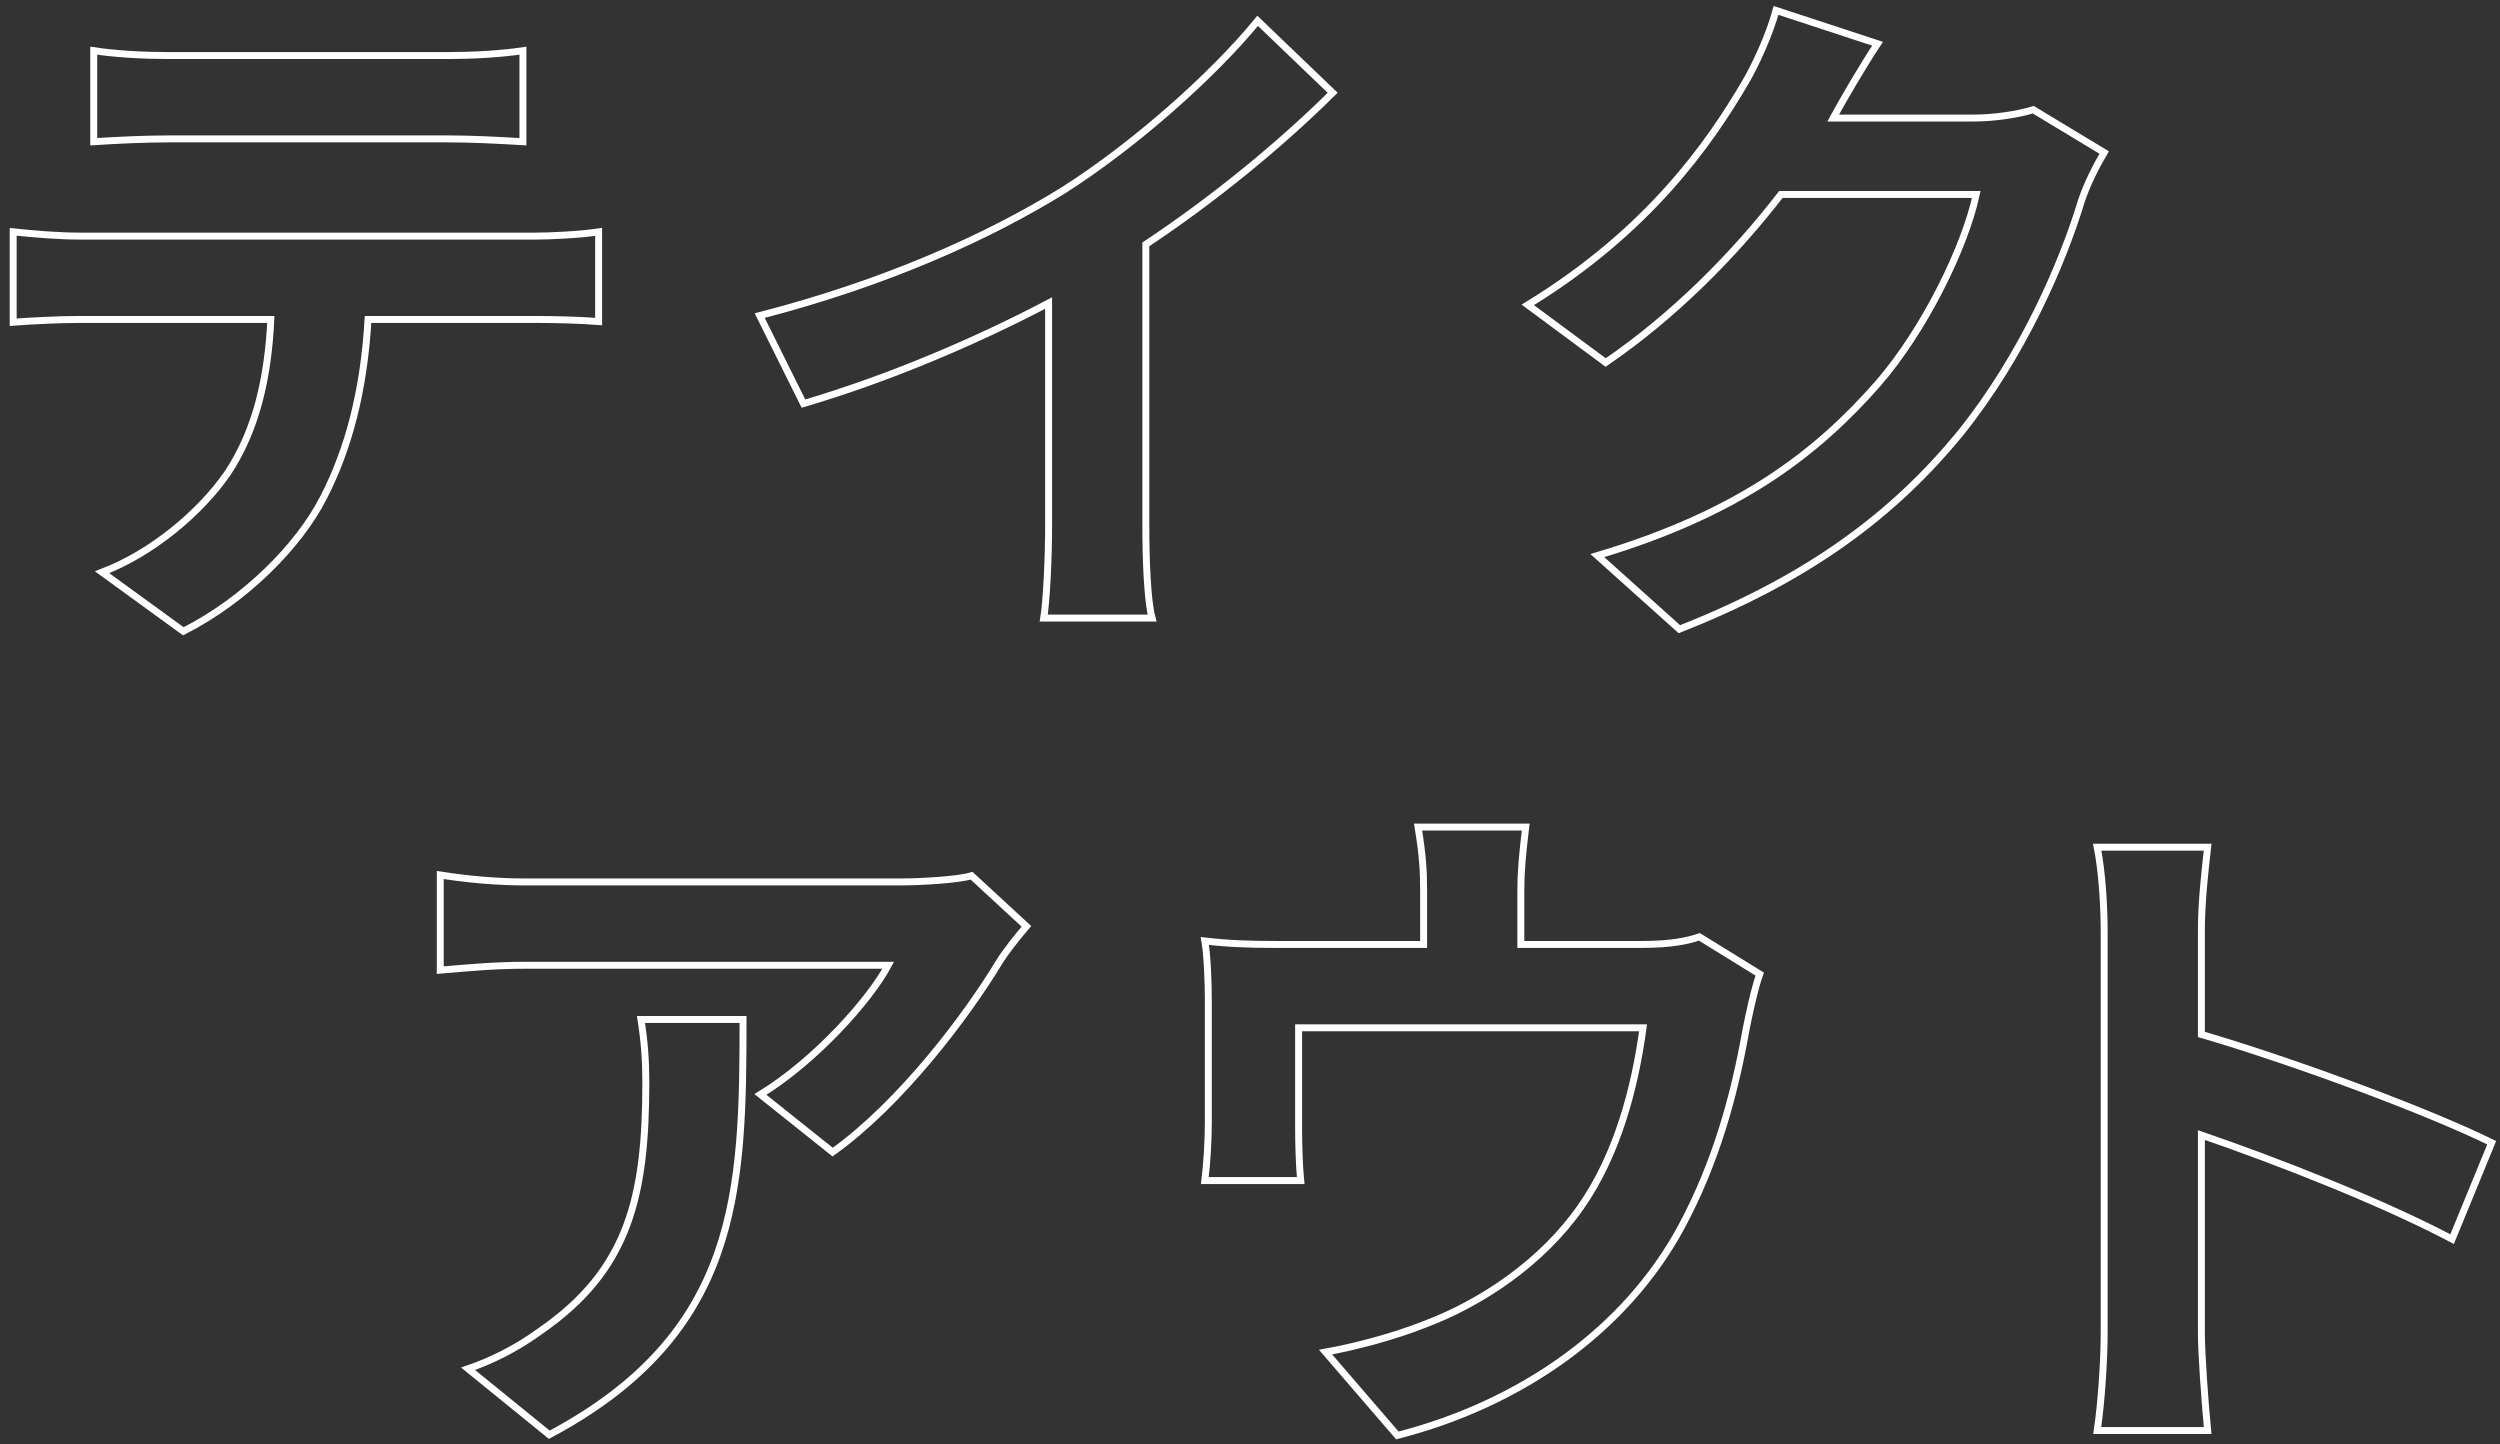 <?xml version="1.0" standalone="no"?>
<!-- Generator: Adobe Fireworks 10, Export SVG Extension by Aaron Beall (http://fireworks.abeall.com) . Version: 0.6.1  -->
<!DOCTYPE svg PUBLIC "-//W3C//DTD SVG 1.1//EN" "http://www.w3.org/Graphics/SVG/1.1/DTD/svg11.dtd">
<svg id="Untitled-%u30DA%u30FC%u30B8%201" viewBox="0 0 360 208" style="background-color:#ffffff00" version="1.1"
	xmlns="http://www.w3.org/2000/svg" xmlns:xlink="http://www.w3.org/1999/xlink" xml:space="preserve"
	x="0px" y="0px" width="360px" height="208px"
>
	<rect x="0" y="0" width="360" height="208" fill="#333333" stroke="none"/>
	<g id="%u30EC%u30A4%u30E4%u30FC%201">
		<g>
			<path d="M 13.498 7.3 L 13.498 20.409 C 16.599 20.205 20.799 20 24.299 20 L 64.501 20 C 68.001 20 71.901 20.205 75.301 20.409 L 75.301 7.3 C 71.901 7.8 67.901 8 64.501 8 L 24.199 8 C 20.899 8 16.799 7.8 13.498 7.3 L 13.498 7.3 ZM 1.898 33.387 L 1.898 46.4 C 4.698 46.2 8.498 46 11.498 46 L 39 46 C 38.6 54.401 36.9 61.901 32.8 68.101 C 28.799 73.902 21.799 79.702 14.698 82.402 L 26.399 90.903 C 35.3 86.403 43.029 78.602 46.554 71.702 C 50.18 64.701 52.396 56.301 53 46 L 77.102 46 C 79.902 46 83.702 46.1 86.202 46.3 L 86.202 33.387 C 83.602 33.796 79.202 34 77.102 34 L 11.498 34 C 8.398 34 4.898 33.693 1.898 33.387 L 1.898 33.387 Z" stroke="#ffffff" stroke-width="1" fill="none"/>
			<path d="M 109.397 45.446 L 115.698 58.12 C 127.999 54.499 140.699 49.067 151 43.636 L 151 75.823 C 151 80.249 150.7 86.586 150.3 89 L 165.9 89 C 165.2 86.485 165 80.249 165 75.823 L 165 35.187 C 174.701 28.749 184.301 20.903 191.902 13.359 L 181.101 3 C 174.601 10.945 163.225 21.004 153.07 27.441 C 142 34.281 127.299 40.819 109.397 45.446 L 109.397 45.446 Z" stroke="#ffffff" stroke-width="1" fill="none"/>
			<path d="M 270.365 6.299 L 255.746 1.499 C 254.845 4.899 252.742 9.499 251.24 12 C 246.234 20.504 237.522 33.2 220 43.901 L 231.214 52.202 C 241.027 45.501 249.738 36.7 256.447 28 L 284.583 28 C 282.981 35.501 277.173 47.501 270.365 55.302 C 261.653 65.202 250.539 73.903 230.013 80.003 L 241.828 90.604 C 260.652 83.203 272.767 74.003 282.28 62.402 C 291.291 51.201 296.999 37.901 299.702 29 C 300.503 26.54 301.905 23.814 303 21.964 L 292.793 15.8 C 290.49 16.5 287.186 17 284.082 17 L 263.956 17 C 264.056 16.8 264.156 16.7 264.257 16.5 C 265.458 14.3 268.062 9.8 270.365 6.299 L 270.365 6.299 Z" stroke="#ffffff" stroke-width="1" fill="none"/>
		</g>
		<g>
			<path d="M 147.803 133.394 L 139.902 126.1 C 138.002 126.7 132.502 127 129.701 127 L 75.599 127 C 71.399 127 67.198 126.6 63.398 126 L 63.398 139.7 C 68.099 139.3 71.399 139 75.599 139 L 127.901 139 C 125.301 143.9 117.501 152.701 109.5 157.601 L 119.901 165.902 C 129.701 158.901 139.202 146.3 143.902 138.508 C 144.802 137.033 146.702 134.672 147.803 133.394 L 147.803 133.394 ZM 107 146.8 L 92.3 146.8 C 92.8 150.001 93 152.701 93 155.801 C 93 172.202 90.6 182.803 77.899 191.603 C 74.199 194.303 70.599 196.004 67.398 197.103 L 79.099 206.604 C 106.494 192.003 107 171.602 107 146.8 L 107 146.8 Z" stroke="#ffffff" stroke-width="1" fill="none"/>
			<path d="M 219.7 119.099 L 204.203 119.099 C 204.899 123.399 205 125.499 205 128.299 L 205 136 L 183.701 136 C 179.9 136 176.9 135.9 173.5 135.5 C 173.9 137.932 174 142 174 144.237 L 174 161.601 C 174 164.301 173.8 167.501 173.5 170.001 L 187.298 170.001 C 187.099 168.001 187 164.901 187 162.601 L 187 148 L 236.601 148 C 235.401 156.9 232.801 166.401 227.701 173.702 C 222.1 181.802 213.259 187.702 204.899 190.803 C 200.822 192.403 195.353 193.903 190.878 194.703 L 201.22 206.704 C 219.1 202.103 234.101 191.503 242.101 176.702 C 247.002 167.601 249.702 158.001 251.402 148.4 C 251.802 146.373 252.602 142.508 253.402 140.271 L 244.702 134.9 C 243.001 135.5 240.601 136 236.401 136 L 219 136 L 219 128.299 C 219 125.499 219.2 123.399 219.7 119.099 L 219.7 119.099 Z" stroke="#ffffff" stroke-width="1" fill="none"/>
			<path d="M 303 191.916 C 303 195.94 302.6 201.976 302 206 L 317.9 206 C 317.5 201.875 317 194.833 317 191.916 L 317 163.446 C 327.801 167.168 342.802 173.003 353.102 178.435 L 358.803 164.552 C 349.602 160.025 330.401 152.883 317 148.959 L 317 134.07 C 317 129.946 317.5 125.519 317.9 122 L 302 122 C 302.7 125.519 303 130.549 303 134.07 L 303 191.916 L 303 191.916 Z" stroke="#ffffff" stroke-width="1" fill="none"/>
		</g>
	</g>
</svg>